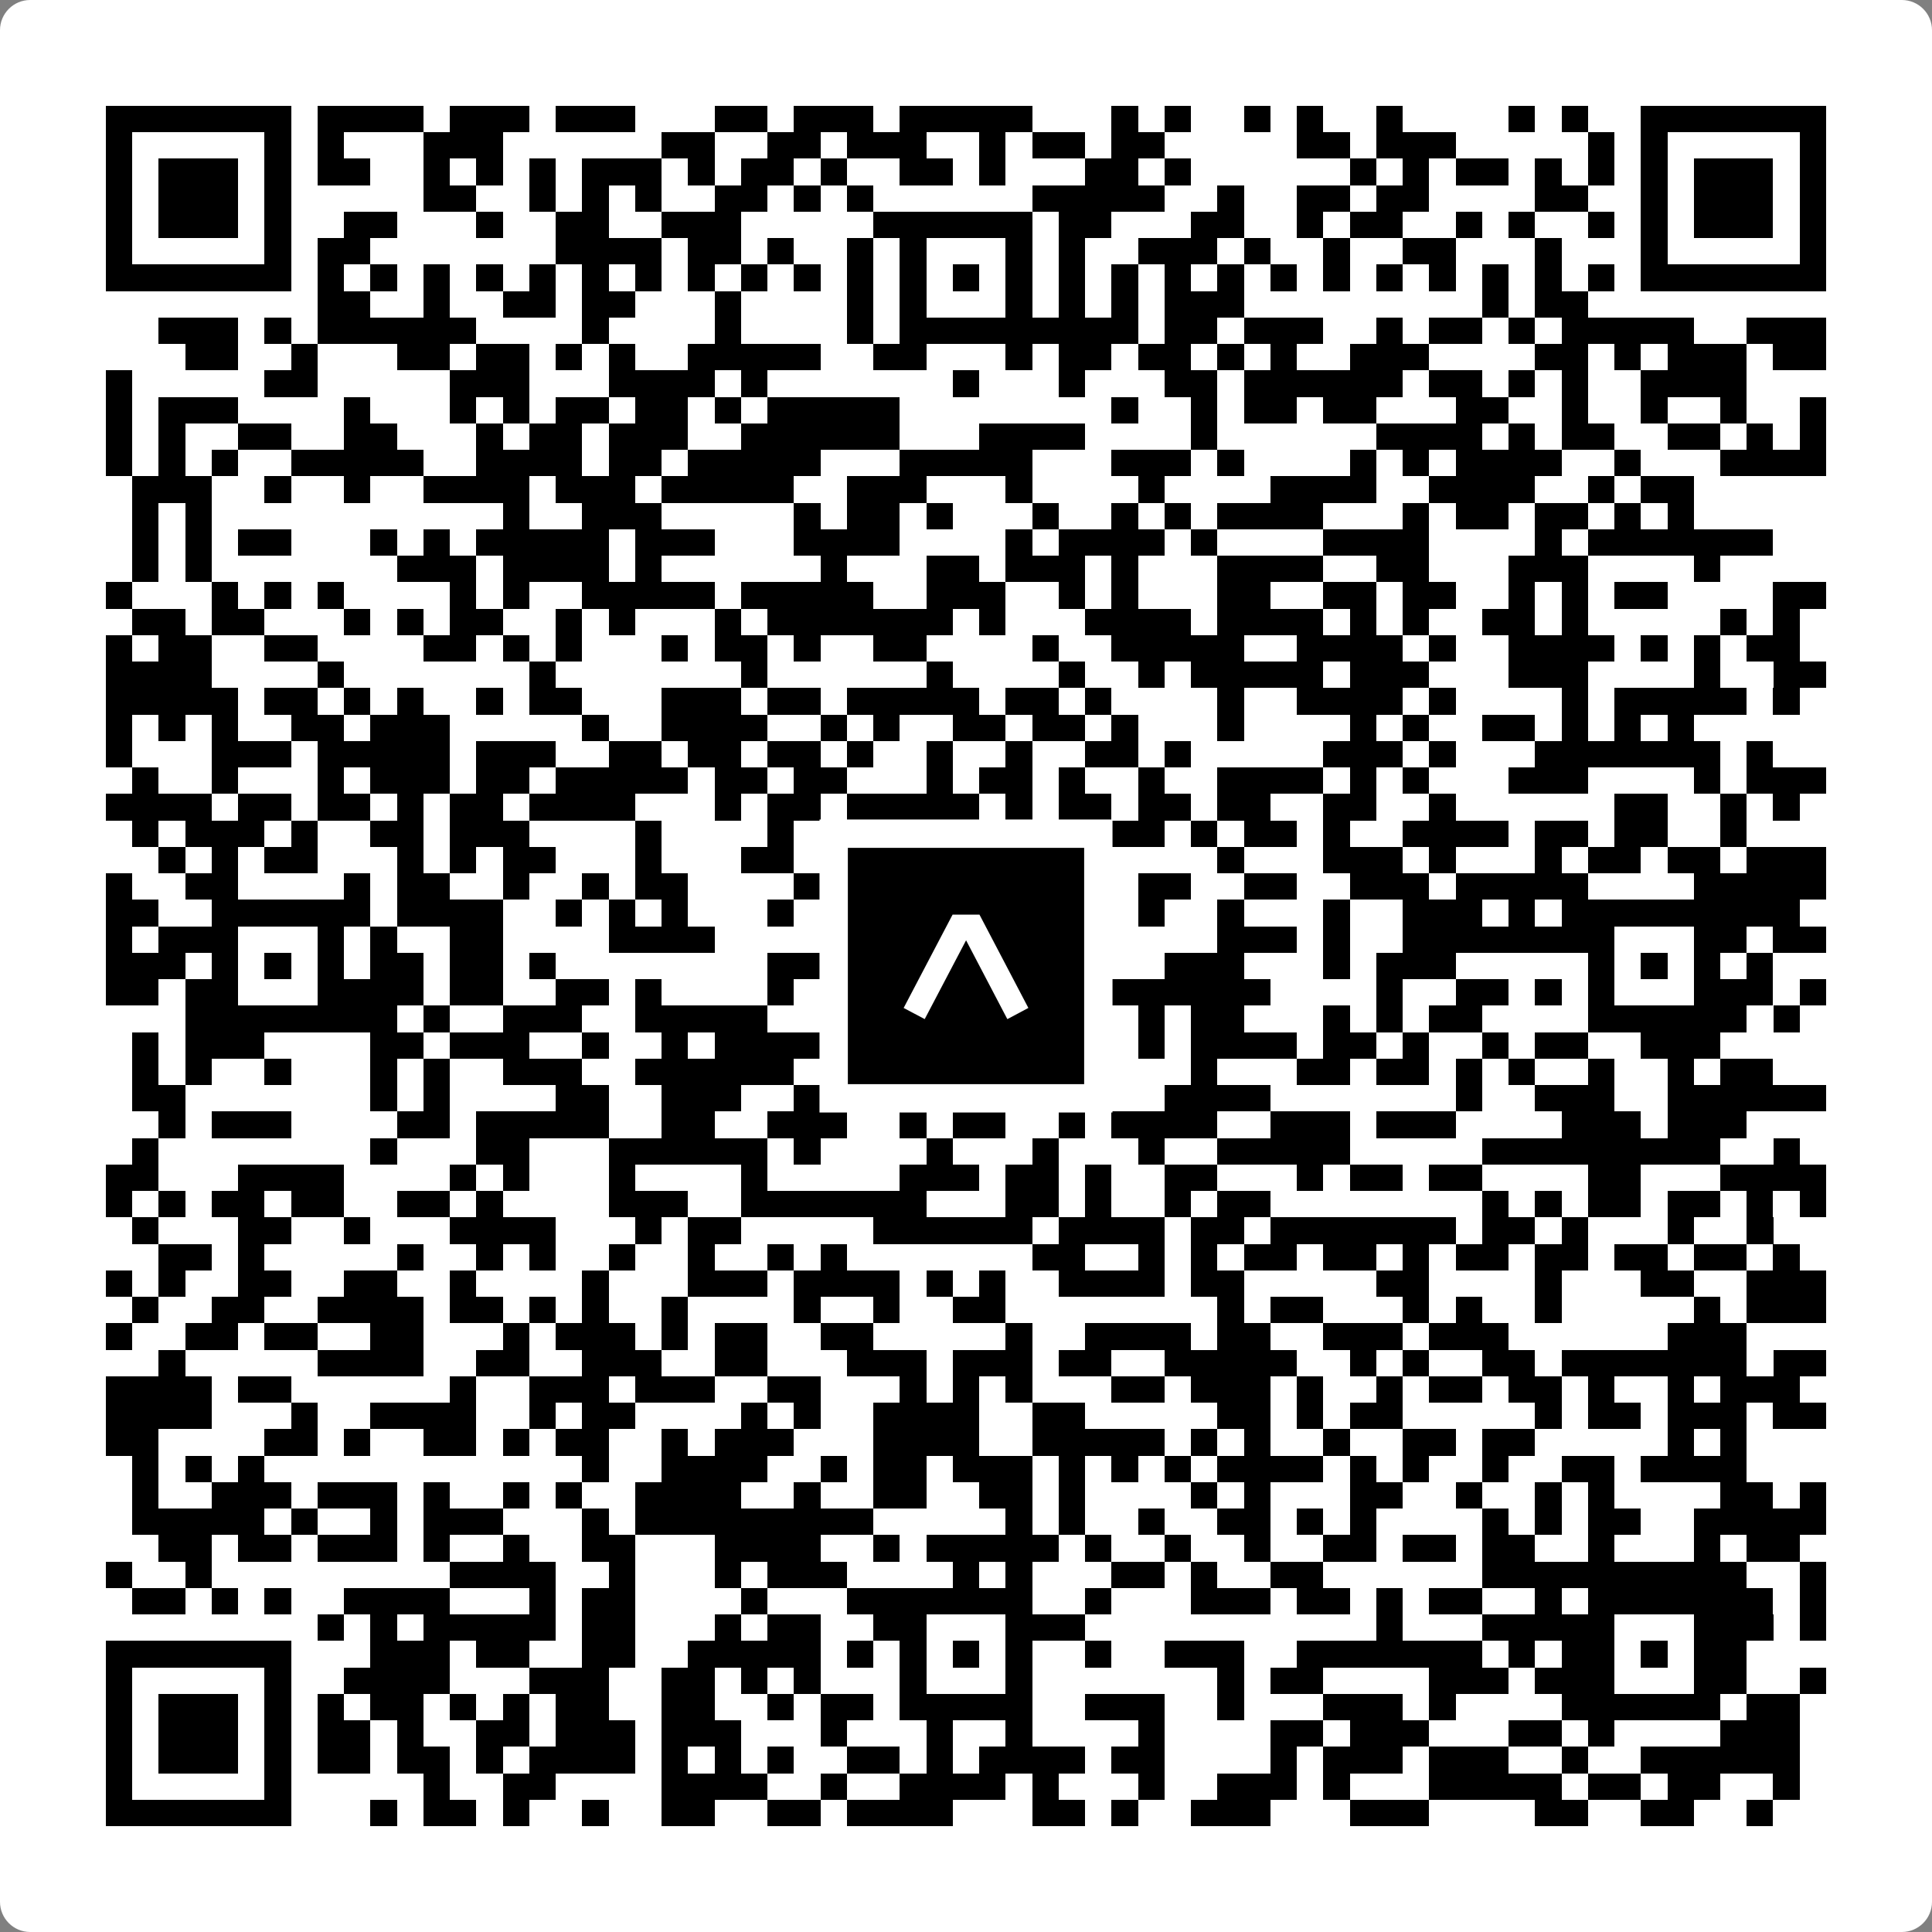 <svg width="512" height="512" viewBox="0 0 512 512" fill="none" xmlns="http://www.w3.org/2000/svg">
    <rect x="0" y="0" width="512" height="512" fill="#808080" stroke="none"/>
    <path d="M0 8C0 3.582 3.582 0 8 0H504C508.418 0 512 3.582 512 8V504C512 508.418 508.418 512 504 512H8C3.582 512 0 508.418 0 504V8Z" fill="white"/>
    <svg xmlns="http://www.w3.org/2000/svg" viewBox="0 0 73 73" shape-rendering="crispEdges" height="512" width="512" x="0" y="0"><path stroke="#000000" d="M4 4.5h7m1 0h4m1 0h3m1 0h3m3 0h2m1 0h3m1 0h5m3 0h1m1 0h1m2 0h1m1 0h1m2 0h1m4 0h1m1 0h1m2 0h7M4 5.5h1m5 0h1m1 0h1m3 0h3m6 0h2m2 0h2m1 0h3m2 0h1m1 0h2m1 0h2m5 0h2m1 0h3m5 0h1m1 0h1m5 0h1M4 6.5h1m1 0h3m1 0h1m1 0h2m2 0h1m1 0h1m1 0h1m1 0h3m1 0h1m1 0h2m1 0h1m2 0h2m1 0h1m3 0h2m1 0h1m6 0h1m1 0h1m1 0h2m1 0h1m1 0h1m1 0h1m1 0h3m1 0h1M4 7.5h1m1 0h3m1 0h1m5 0h2m2 0h1m1 0h1m1 0h1m2 0h2m1 0h1m1 0h1m6 0h5m2 0h1m2 0h2m1 0h2m4 0h2m2 0h1m1 0h3m1 0h1M4 8.5h1m1 0h3m1 0h1m2 0h2m3 0h1m2 0h2m2 0h3m5 0h6m1 0h2m3 0h2m2 0h1m1 0h2m2 0h1m1 0h1m2 0h1m1 0h1m1 0h3m1 0h1M4 9.5h1m5 0h1m1 0h2m7 0h4m1 0h2m1 0h1m2 0h1m1 0h1m3 0h1m1 0h1m2 0h3m1 0h1m2 0h1m2 0h2m3 0h1m3 0h1m5 0h1M4 10.5h7m1 0h1m1 0h1m1 0h1m1 0h1m1 0h1m1 0h1m1 0h1m1 0h1m1 0h1m1 0h1m1 0h1m1 0h1m1 0h1m1 0h1m1 0h1m1 0h1m1 0h1m1 0h1m1 0h1m1 0h1m1 0h1m1 0h1m1 0h1m1 0h1m1 0h1m1 0h7M12 11.5h2m2 0h1m2 0h2m1 0h2m3 0h1m4 0h1m1 0h1m3 0h1m1 0h1m1 0h1m1 0h3m9 0h1m1 0h2M6 12.5h3m1 0h1m1 0h6m4 0h1m4 0h1m4 0h1m1 0h9m1 0h2m1 0h3m2 0h1m1 0h2m1 0h1m1 0h5m2 0h3M7 13.5h2m2 0h1m3 0h2m1 0h2m1 0h1m1 0h1m2 0h5m2 0h2m3 0h1m1 0h2m1 0h2m1 0h1m1 0h1m2 0h3m4 0h2m1 0h1m1 0h3m1 0h2M4 14.5h1m5 0h2m5 0h3m3 0h4m1 0h1m7 0h1m3 0h1m3 0h2m1 0h6m1 0h2m1 0h1m1 0h1m2 0h4M4 15.5h1m1 0h3m4 0h1m3 0h1m1 0h1m1 0h2m1 0h2m1 0h1m1 0h5m8 0h1m2 0h1m1 0h2m1 0h2m3 0h2m2 0h1m2 0h1m2 0h1m2 0h1M4 16.5h1m1 0h1m2 0h2m2 0h2m3 0h1m1 0h2m1 0h3m2 0h6m3 0h4m4 0h1m6 0h4m1 0h1m1 0h2m2 0h2m1 0h1m1 0h1M4 17.5h1m1 0h1m1 0h1m2 0h5m2 0h4m1 0h2m1 0h5m3 0h5m3 0h3m1 0h1m4 0h1m1 0h1m1 0h4m2 0h1m3 0h4M5 18.5h3m2 0h1m2 0h1m2 0h4m1 0h3m1 0h5m2 0h3m3 0h1m4 0h1m4 0h4m2 0h4m2 0h1m1 0h2M5 19.5h1m1 0h1m11 0h1m2 0h3m5 0h1m1 0h2m1 0h1m3 0h1m2 0h1m1 0h1m1 0h4m3 0h1m1 0h2m1 0h2m1 0h1m1 0h1M5 20.5h1m1 0h1m1 0h2m3 0h1m1 0h1m1 0h5m1 0h3m3 0h4m4 0h1m1 0h4m1 0h1m4 0h4m4 0h1m1 0h7M5 21.5h1m1 0h1m7 0h3m1 0h4m1 0h1m6 0h1m3 0h2m1 0h3m1 0h1m3 0h4m2 0h2m3 0h3m4 0h1M4 22.5h1m3 0h1m1 0h1m1 0h1m4 0h1m1 0h1m2 0h5m1 0h5m2 0h3m2 0h1m1 0h1m3 0h2m2 0h2m1 0h2m2 0h1m1 0h1m1 0h2m4 0h2M5 23.5h2m1 0h2m3 0h1m1 0h1m1 0h2m2 0h1m1 0h1m3 0h1m1 0h7m1 0h1m3 0h4m1 0h4m1 0h1m1 0h1m2 0h2m1 0h1m5 0h1m1 0h1M4 24.5h1m1 0h2m2 0h2m4 0h2m1 0h1m1 0h1m3 0h1m1 0h2m1 0h1m2 0h2m4 0h1m2 0h5m2 0h4m1 0h1m2 0h4m1 0h1m1 0h1m1 0h2M4 25.5h4m4 0h1m7 0h1m7 0h1m6 0h1m4 0h1m2 0h1m1 0h5m1 0h3m3 0h3m4 0h1m2 0h2M4 26.5h5m1 0h2m1 0h1m1 0h1m2 0h1m1 0h2m3 0h3m1 0h2m1 0h5m1 0h2m1 0h1m4 0h1m2 0h4m1 0h1m4 0h1m1 0h5m1 0h1M4 27.5h1m1 0h1m1 0h1m2 0h2m1 0h3m5 0h1m2 0h4m2 0h1m1 0h1m2 0h2m1 0h2m1 0h1m3 0h1m4 0h1m1 0h1m2 0h2m1 0h1m1 0h1m1 0h1M4 28.5h1m3 0h3m1 0h5m1 0h3m2 0h2m1 0h2m1 0h2m1 0h1m2 0h1m2 0h1m2 0h2m1 0h1m5 0h3m1 0h1m3 0h7m1 0h1M5 29.5h1m2 0h1m3 0h1m1 0h3m1 0h2m1 0h5m1 0h2m1 0h2m3 0h1m1 0h2m1 0h1m2 0h1m2 0h4m1 0h1m1 0h1m3 0h3m4 0h1m1 0h3M4 30.5h4m1 0h2m1 0h2m1 0h1m1 0h2m1 0h4m3 0h1m1 0h2m1 0h5m1 0h1m1 0h2m1 0h2m1 0h2m2 0h2m2 0h1m6 0h2m2 0h1m1 0h1M5 31.5h1m1 0h3m1 0h1m2 0h2m1 0h3m4 0h1m4 0h1m2 0h1m4 0h4m1 0h2m1 0h1m1 0h2m1 0h1m2 0h4m1 0h2m1 0h2m2 0h1M6 32.5h1m1 0h1m1 0h2m3 0h1m1 0h1m1 0h2m3 0h1m3 0h2m7 0h1m1 0h3m4 0h1m3 0h3m1 0h1m3 0h1m1 0h2m1 0h2m1 0h3M4 33.5h1m2 0h2m4 0h1m1 0h2m2 0h1m2 0h1m1 0h2m4 0h2m1 0h1m2 0h1m1 0h1m2 0h1m1 0h2m2 0h2m2 0h3m1 0h5m4 0h5M4 34.5h2m2 0h6m1 0h4m2 0h1m1 0h1m1 0h1m3 0h1m4 0h6m3 0h1m2 0h1m3 0h1m2 0h3m1 0h1m1 0h9M4 35.5h1m1 0h3m3 0h1m1 0h1m2 0h2m4 0h4m6 0h2m3 0h1m2 0h1m4 0h3m1 0h1m2 0h8m3 0h2m1 0h2M4 36.5h3m1 0h1m1 0h1m1 0h1m1 0h2m1 0h2m1 0h1m8 0h4m1 0h1m1 0h1m1 0h1m1 0h1m3 0h3m3 0h1m1 0h3m5 0h1m1 0h1m1 0h1m1 0h1M4 37.5h2m1 0h2m3 0h4m1 0h2m2 0h2m1 0h1m4 0h1m3 0h2m3 0h2m1 0h7m4 0h1m2 0h2m1 0h1m1 0h1m3 0h3m1 0h1M7 38.5h8m1 0h1m2 0h3m2 0h5m3 0h8m1 0h1m1 0h1m1 0h2m3 0h1m1 0h1m1 0h2m4 0h6m1 0h1M5 39.5h1m1 0h3m4 0h2m1 0h3m2 0h1m2 0h1m1 0h9m1 0h1m5 0h1m1 0h4m1 0h2m1 0h1m2 0h1m1 0h2m2 0h3M5 40.5h1m1 0h1m2 0h1m3 0h1m1 0h1m2 0h3m2 0h6m1 0h1m2 0h3m1 0h2m5 0h1m3 0h2m1 0h2m1 0h1m1 0h1m2 0h1m2 0h1m1 0h2M5 41.5h2m7 0h1m1 0h1m4 0h2m2 0h3m2 0h2m1 0h3m1 0h2m1 0h2m2 0h4m7 0h1m2 0h3m2 0h6M6 42.5h1m1 0h3m4 0h2m1 0h5m2 0h2m2 0h3m2 0h1m1 0h2m2 0h1m1 0h4m2 0h3m1 0h3m4 0h3m1 0h3M5 43.5h1m8 0h1m3 0h2m3 0h6m1 0h1m4 0h1m3 0h1m3 0h1m2 0h5m5 0h9m2 0h1M4 44.5h2m3 0h4m4 0h1m1 0h1m3 0h1m4 0h1m5 0h3m1 0h2m1 0h1m2 0h2m3 0h1m1 0h2m1 0h2m4 0h2m3 0h4M4 45.5h1m1 0h1m1 0h2m1 0h2m2 0h2m1 0h1m4 0h3m2 0h7m3 0h2m1 0h1m2 0h1m1 0h2m8 0h1m1 0h1m1 0h2m1 0h2m1 0h1m1 0h1M5 46.5h1m3 0h2m2 0h1m3 0h4m3 0h1m1 0h2m5 0h6m1 0h4m1 0h2m1 0h7m1 0h2m1 0h1m3 0h1m2 0h1M6 47.5h2m1 0h1m5 0h1m2 0h1m1 0h1m2 0h1m2 0h1m2 0h1m1 0h1m7 0h2m2 0h1m1 0h1m1 0h2m1 0h2m1 0h1m1 0h2m1 0h2m1 0h2m1 0h2m1 0h1M4 48.5h1m1 0h1m2 0h2m2 0h2m2 0h1m4 0h1m3 0h3m1 0h4m1 0h1m1 0h1m2 0h4m1 0h2m5 0h2m4 0h1m3 0h2m2 0h3M5 49.5h1m2 0h2m2 0h4m1 0h2m1 0h1m1 0h1m2 0h1m4 0h1m2 0h1m2 0h2m8 0h1m1 0h2m3 0h1m1 0h1m2 0h1m5 0h1m1 0h3M4 50.5h1m2 0h2m1 0h2m2 0h2m3 0h1m1 0h3m1 0h1m1 0h2m2 0h2m5 0h1m2 0h4m1 0h2m2 0h3m1 0h3m6 0h3M6 51.5h1m5 0h4m2 0h2m2 0h3m2 0h2m3 0h3m1 0h3m1 0h2m2 0h5m2 0h1m1 0h1m2 0h2m1 0h7m1 0h2M4 52.5h4m1 0h2m6 0h1m2 0h3m1 0h3m2 0h2m3 0h1m1 0h1m1 0h1m3 0h2m1 0h3m1 0h1m2 0h1m1 0h2m1 0h2m1 0h1m2 0h1m1 0h3M4 53.5h4m3 0h1m2 0h4m2 0h1m1 0h2m4 0h1m1 0h1m2 0h4m2 0h2m5 0h2m1 0h1m1 0h2m5 0h1m1 0h2m1 0h3m1 0h2M4 54.5h2m4 0h2m1 0h1m2 0h2m1 0h1m1 0h2m2 0h1m1 0h3m3 0h4m2 0h5m1 0h1m1 0h1m2 0h1m2 0h2m1 0h2m5 0h1m1 0h1M5 55.5h1m1 0h1m1 0h1m12 0h1m2 0h4m2 0h1m1 0h2m1 0h3m1 0h1m1 0h1m1 0h1m1 0h4m1 0h1m1 0h1m2 0h1m2 0h2m1 0h4M5 56.5h1m2 0h3m1 0h3m1 0h1m2 0h1m1 0h1m2 0h4m2 0h1m2 0h2m2 0h2m1 0h1m4 0h1m1 0h1m3 0h2m2 0h1m2 0h1m1 0h1m4 0h2m1 0h1M5 57.5h5m1 0h1m2 0h1m1 0h3m3 0h1m1 0h9m5 0h1m1 0h1m2 0h1m2 0h2m1 0h1m1 0h1m4 0h1m1 0h1m1 0h2m2 0h5M6 58.5h2m1 0h2m1 0h3m1 0h1m2 0h1m2 0h2m3 0h4m2 0h1m1 0h5m1 0h1m2 0h1m2 0h1m2 0h2m1 0h2m1 0h2m2 0h1m3 0h1m1 0h2M4 59.5h1m2 0h1m9 0h4m2 0h1m3 0h1m1 0h3m4 0h1m1 0h1m3 0h2m1 0h1m2 0h2m6 0h10m2 0h1M5 60.5h2m1 0h1m1 0h1m2 0h4m3 0h1m1 0h2m4 0h1m3 0h7m2 0h1m3 0h3m1 0h2m1 0h1m1 0h2m2 0h1m1 0h7m1 0h1M12 61.5h1m1 0h1m1 0h5m1 0h2m3 0h1m1 0h2m2 0h2m3 0h3m11 0h1m3 0h5m3 0h3m1 0h1M4 62.5h7m3 0h3m1 0h2m2 0h2m2 0h5m1 0h1m1 0h1m1 0h1m1 0h1m2 0h1m2 0h3m2 0h7m1 0h1m1 0h2m1 0h1m1 0h2M4 63.5h1m5 0h1m2 0h4m3 0h3m2 0h2m1 0h1m1 0h1m3 0h1m3 0h1m7 0h1m1 0h2m4 0h3m1 0h3m3 0h2m2 0h1M4 64.5h1m1 0h3m1 0h1m1 0h1m1 0h2m1 0h1m1 0h1m1 0h2m2 0h2m2 0h1m1 0h2m1 0h5m2 0h3m2 0h1m3 0h3m1 0h1m4 0h6m1 0h2M4 65.5h1m1 0h3m1 0h1m1 0h2m1 0h1m2 0h2m1 0h3m1 0h3m3 0h1m3 0h1m2 0h1m4 0h1m4 0h2m1 0h3m3 0h2m1 0h1m4 0h3M4 66.5h1m1 0h3m1 0h1m1 0h2m1 0h2m1 0h1m1 0h4m1 0h1m1 0h1m1 0h1m2 0h2m1 0h1m1 0h4m1 0h2m4 0h1m1 0h3m1 0h3m2 0h1m2 0h6M4 67.5h1m5 0h1m5 0h1m2 0h2m4 0h4m2 0h1m2 0h4m1 0h1m3 0h1m2 0h3m1 0h1m3 0h5m1 0h2m1 0h2m2 0h1M4 68.5h7m3 0h1m1 0h2m1 0h1m2 0h1m2 0h2m2 0h2m1 0h4m3 0h2m1 0h1m2 0h3m3 0h3m4 0h2m2 0h2m2 0h1"/></svg>

    <rect x="220.932" y="220.932" width="70.137" height="70.137" fill="black" stroke="white" stroke-width="7.514"/>
    <svg x="220.932" y="220.932" width="70.137" height="70.137" viewBox="0 0 116 116" fill="none" xmlns="http://www.w3.org/2000/svg">
      <path d="M63.911 35.496L52.114 35.496L30.667 76.393L39.902 81.271L58.033 46.739L76.117 81.283L85.333 76.385L63.911 35.496Z" fill="white"/>
    </svg>
  </svg>